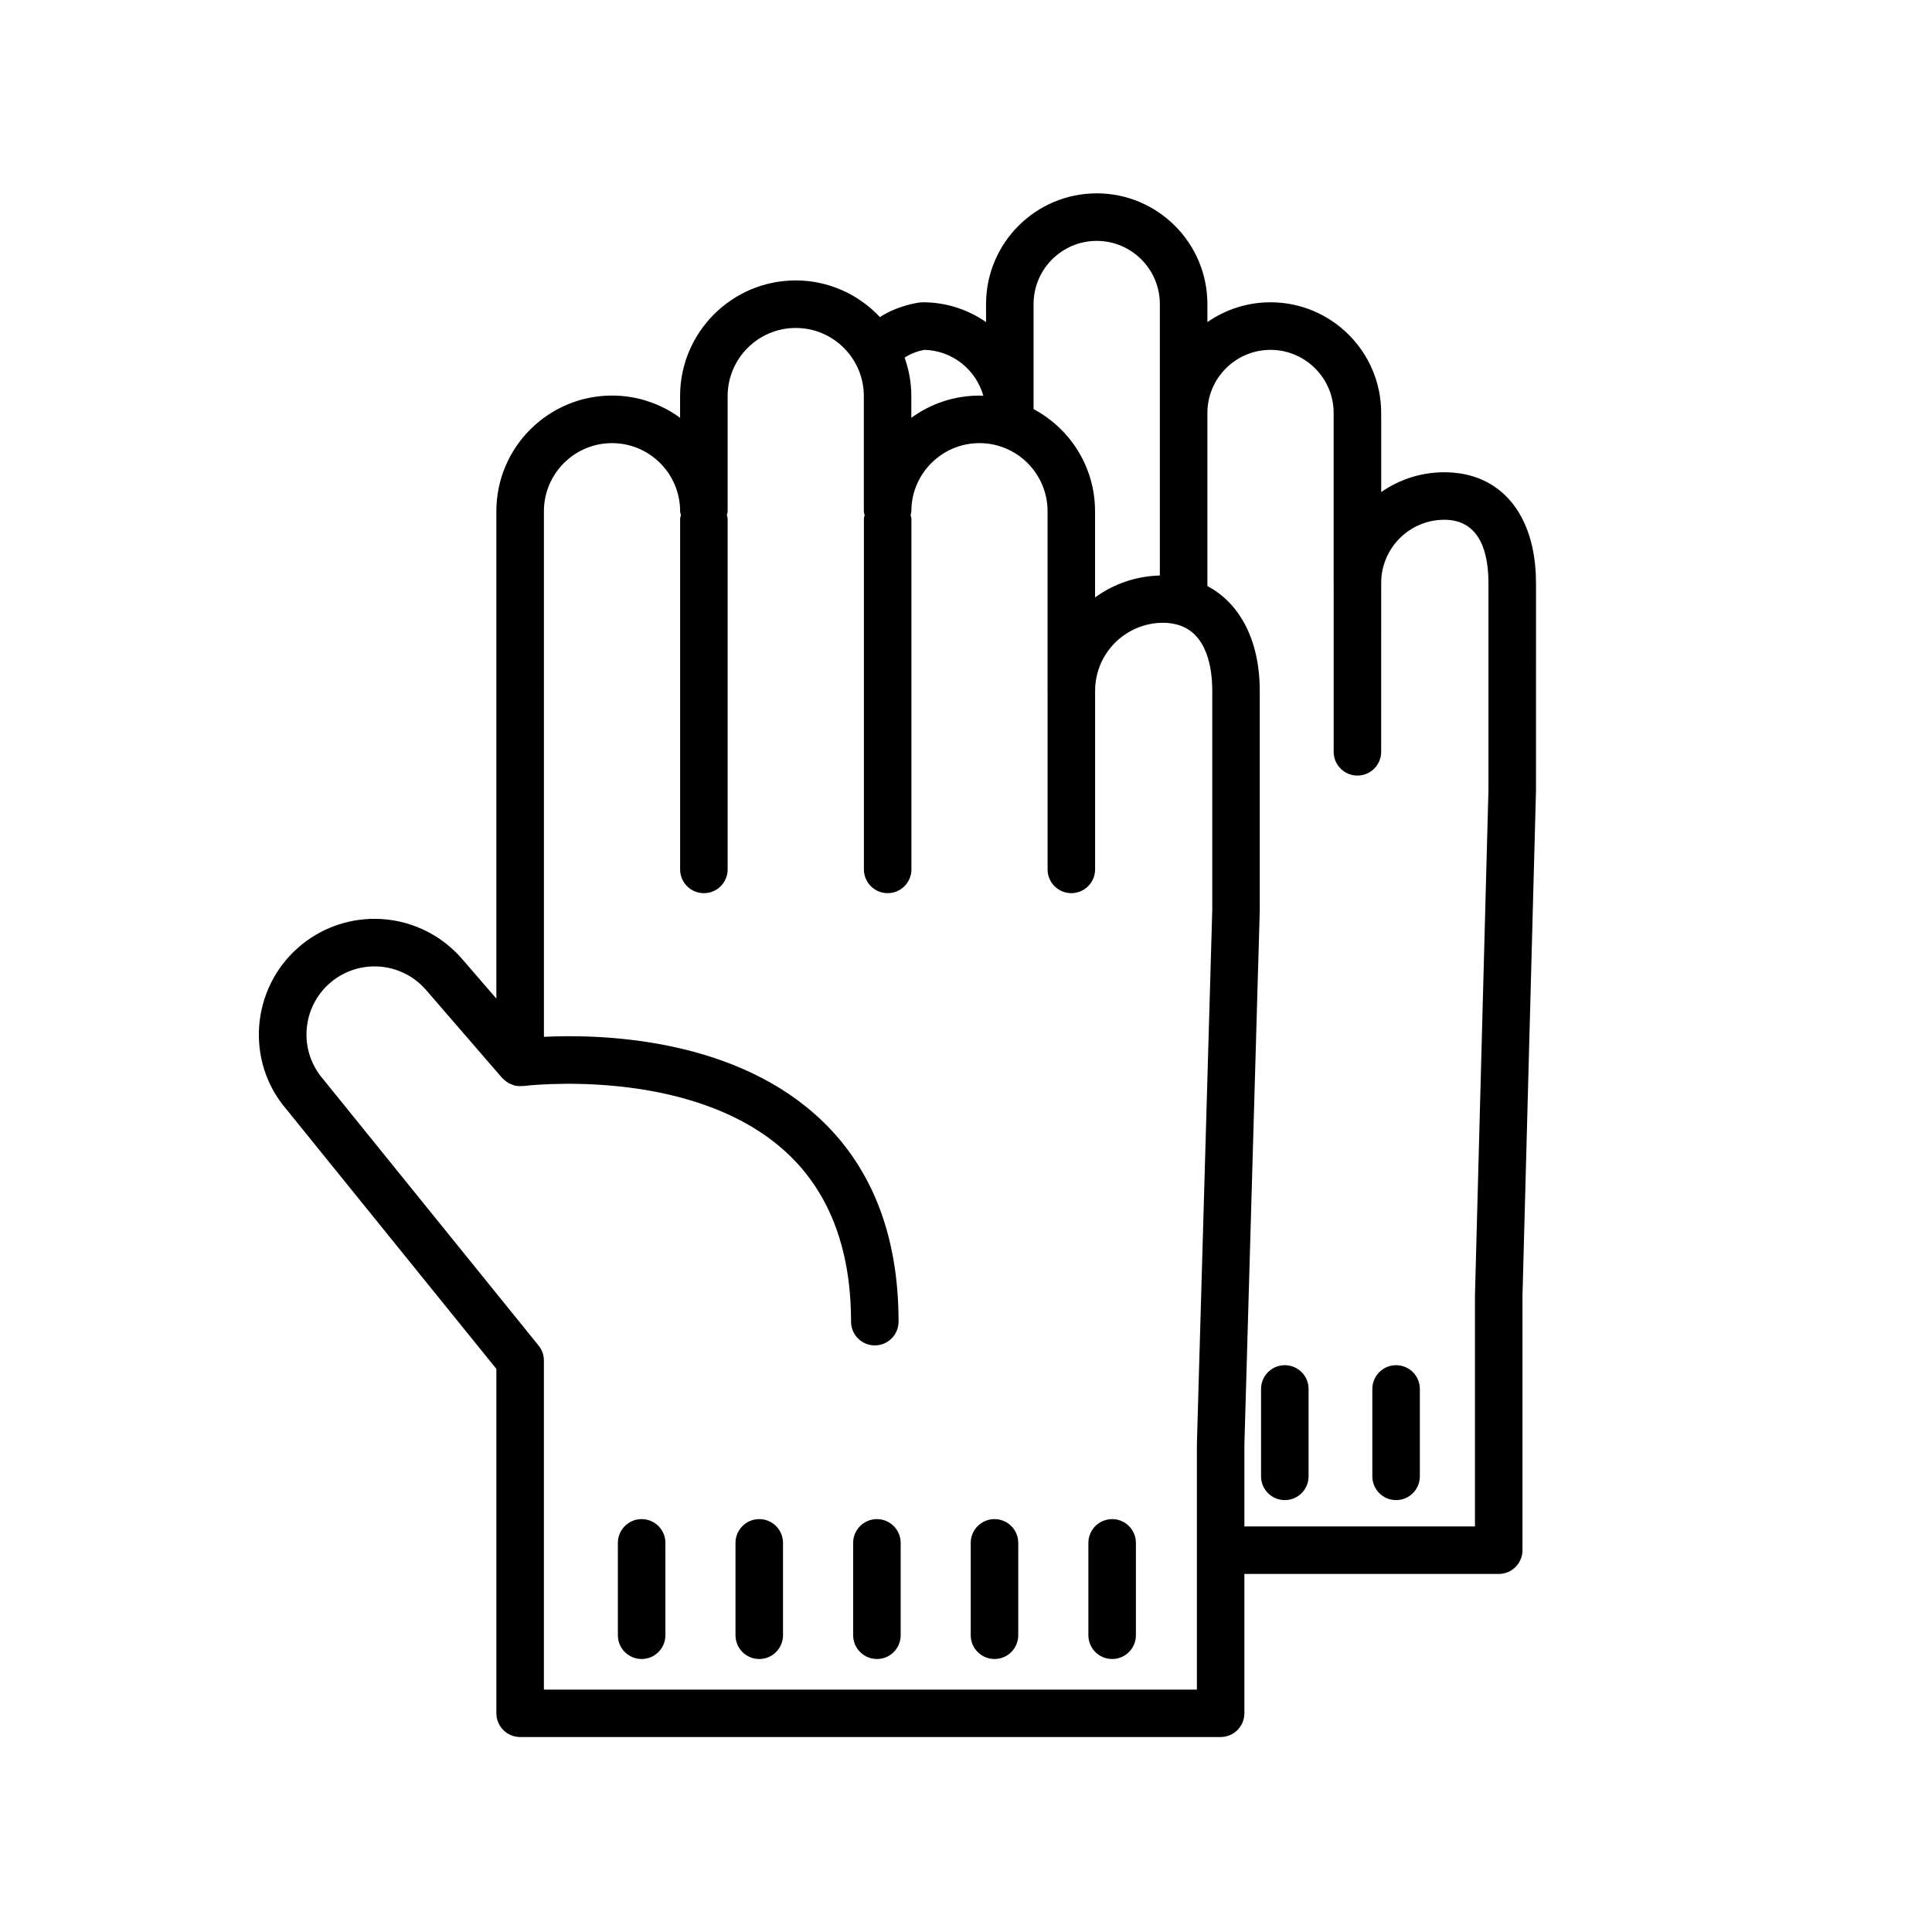 <?xml version="1.0" encoding="UTF-8"?>
<!-- Uploaded to: ICON Repo, www.iconrepo.com, Generator: ICON Repo Mixer Tools -->
<svg fill="#000000" width="800px" height="800px" version="1.1" viewBox="144 144 512 512" xmlns="http://www.w3.org/2000/svg">
 <g>
  <path d="m551.05 298.48c0-18.094-9.305-29.328-24.289-29.328-6.211 0-11.98 1.945-16.727 5.25v-19.035c0-0.004-0.004-0.016-0.004-0.023v-1.906c0-16.172-13.156-29.328-29.328-29.328-6.211 0-11.984 1.945-16.73 5.254v-4.797c0-16.172-13.156-29.328-29.328-29.328-16.172 0-29.328 13.156-29.328 29.328v4.797c-4.746-3.309-10.52-5.254-16.73-5.254-0.227 0-0.453 0.012-0.68 0.035-0.82 0.09-5.945 0.812-10.727 3.875-5.594-5.953-13.512-9.703-22.309-9.703-16.898 0-30.641 13.75-30.641 30.641v5.762c-5.062-3.703-11.305-5.891-18.047-5.891-16.898 0-30.641 13.75-30.641 30.641v129.17l-9.109-10.535c-5.824-6.734-14.277-10.605-23.195-10.605-7.352 0-14.465 2.648-20.027 7.461-12.781 11.047-14.188 30.441-3.269 43.062l55.602 68.75v91.262c0 3.477 2.82 6.297 6.297 6.297h185.64c3.477 0 6.297-2.82 6.297-6.297v-36.918h67.398c3.477 0 6.297-2.82 6.297-6.297v-67.34l3.582-133.94 0.004-55.059zm-116.41-90.641c9.23 0 16.73 7.508 16.73 16.73v71.941c-6.398 0.18-12.328 2.281-17.168 5.82v-20.816c0-0.012-0.004-0.016-0.004-0.023v-2.016c0-11.715-6.609-21.902-16.289-27.055v-27.852c0-9.223 7.504-16.73 16.73-16.73zm-45.664 28.875c7.465 0.176 13.664 5.289 15.629 12.176-0.352-0.012-0.695-0.055-1.047-0.055-6.742 0-12.984 2.191-18.047 5.891v-5.762c0-3.57-0.645-6.988-1.777-10.184 1.781-1.223 4.086-1.875 5.242-2.066zm72.211 355.04h-173.05v-87.195c0-1.441-0.492-2.836-1.402-3.961l-57.129-70.645c-6.508-7.527-5.68-18.949 1.848-25.453 3.281-2.832 7.465-4.398 11.789-4.398 5.25 0 10.23 2.277 13.664 6.246l20.172 23.332c0.176 0.203 0.402 0.328 0.594 0.508 0.191 0.176 0.371 0.348 0.586 0.492 0.492 0.344 1.023 0.605 1.582 0.797 0.133 0.047 0.246 0.125 0.383 0.16 0.719 0.195 1.473 0.23 2.223 0.156 0.074-0.004 0.137 0.023 0.211 0.016 0.434-0.059 43.641-5.356 68.832 16.781 11.969 10.52 18.043 25.879 18.043 45.656 0 3.477 2.82 6.297 6.297 6.297 3.477 0 6.297-2.82 6.297-6.297 0-23.555-7.512-42.094-22.324-55.113-23.059-20.27-57.035-21.078-71.656-20.363l-0.004-139.29c0-9.949 8.098-18.047 18.047-18.047 9.949 0 18.047 8.098 18.047 18.047 0 0.363 0.145 0.676 0.207 1.023-0.059 0.344-0.207 0.656-0.207 1.02v92.883c0 3.477 2.82 6.297 6.297 6.297 3.477 0 6.297-2.82 6.297-6.297v-92.887c0-0.363-0.145-0.676-0.207-1.02 0.059-0.348 0.207-0.66 0.207-1.023v-30.516c0-9.949 8.098-18.047 18.047-18.047 9.949 0 18.047 8.098 18.047 18.047v30.516c0 0.379 0.152 0.707 0.211 1.062-0.055 0.332-0.195 0.629-0.195 0.977v92.883c0 3.477 2.82 6.297 6.297 6.297 3.477 0 6.297-2.82 6.297-6.297v-92.879c0-0.379-0.152-0.707-0.211-1.062 0.055-0.332 0.195-0.629 0.195-0.977 0-9.949 8.098-18.047 18.047-18.047 9.949 0 18.047 8.098 18.047 18.047v47.609c0 0.012 0.004 0.016 0.004 0.023v47.289c0 3.477 2.82 6.297 6.297 6.297s6.297-2.82 6.297-6.297v-47.363c0.023-9.93 8.105-17.996 18.043-17.996 1.344 0 2.535 0.18 3.621 0.473 0.082 0.02 0.16 0.023 0.238 0.047 7.856 2.289 9.148 11.645 9.148 17.527v58.012l-4.074 141.59v65.062zm73.691-104.44v61.211h-61.102v-21.645l4.074-141.59v-58.203c0-13.34-5.231-23.207-13.879-27.773v-45.867c0-9.23 7.508-16.73 16.73-16.73 9.227 0 16.73 7.508 16.73 16.73v45.035c0 0.004 0.004 0.016 0.004 0.023v44.734c0 3.477 2.82 6.297 6.297 6.297s6.297-2.82 6.297-6.297l0.004-44.809c0.023-9.203 7.516-16.688 16.727-16.688 9.664 0 11.695 9.098 11.695 16.73v54.891z"/>
  <path d="m484.49 505.79c-3.477 0-6.297 2.82-6.297 6.297v23.16c0 3.477 2.82 6.297 6.297 6.297 3.477 0 6.297-2.82 6.297-6.297v-23.16c0-3.481-2.82-6.297-6.297-6.297z"/>
  <path d="m513.98 505.79c-3.477 0-6.297 2.82-6.297 6.297v23.16c0 3.477 2.82 6.297 6.297 6.297 3.477 0 6.297-2.82 6.297-6.297v-23.16c0-3.481-2.82-6.297-6.297-6.297z"/>
  <path d="m376.39 546.58c-3.477 0-6.297 2.82-6.297 6.297v24.48c0 3.477 2.82 6.297 6.297 6.297 3.477 0 6.297-2.82 6.297-6.297v-24.48c0-3.477-2.824-6.297-6.297-6.297z"/>
  <path d="m407.55 546.58c-3.477 0-6.297 2.82-6.297 6.297v24.48c0 3.477 2.82 6.297 6.297 6.297 3.477 0 6.297-2.82 6.297-6.297v-24.48c0-3.477-2.82-6.297-6.297-6.297z"/>
  <path d="m345.21 546.58c-3.477 0-6.297 2.82-6.297 6.297v24.48c0 3.477 2.82 6.297 6.297 6.297 3.477 0 6.297-2.82 6.297-6.297v-24.48c0-3.477-2.82-6.297-6.297-6.297z"/>
  <path d="m438.73 546.58c-3.477 0-6.297 2.82-6.297 6.297v24.48c0 3.477 2.82 6.297 6.297 6.297 3.477 0 6.297-2.82 6.297-6.297v-24.48c0-3.477-2.82-6.297-6.297-6.297z"/>
  <path d="m314.04 546.58c-3.477 0-6.297 2.82-6.297 6.297v24.48c0 3.477 2.82 6.297 6.297 6.297 3.477 0 6.297-2.82 6.297-6.297v-24.48c0-3.477-2.816-6.297-6.297-6.297z"/>
 </g>
</svg>